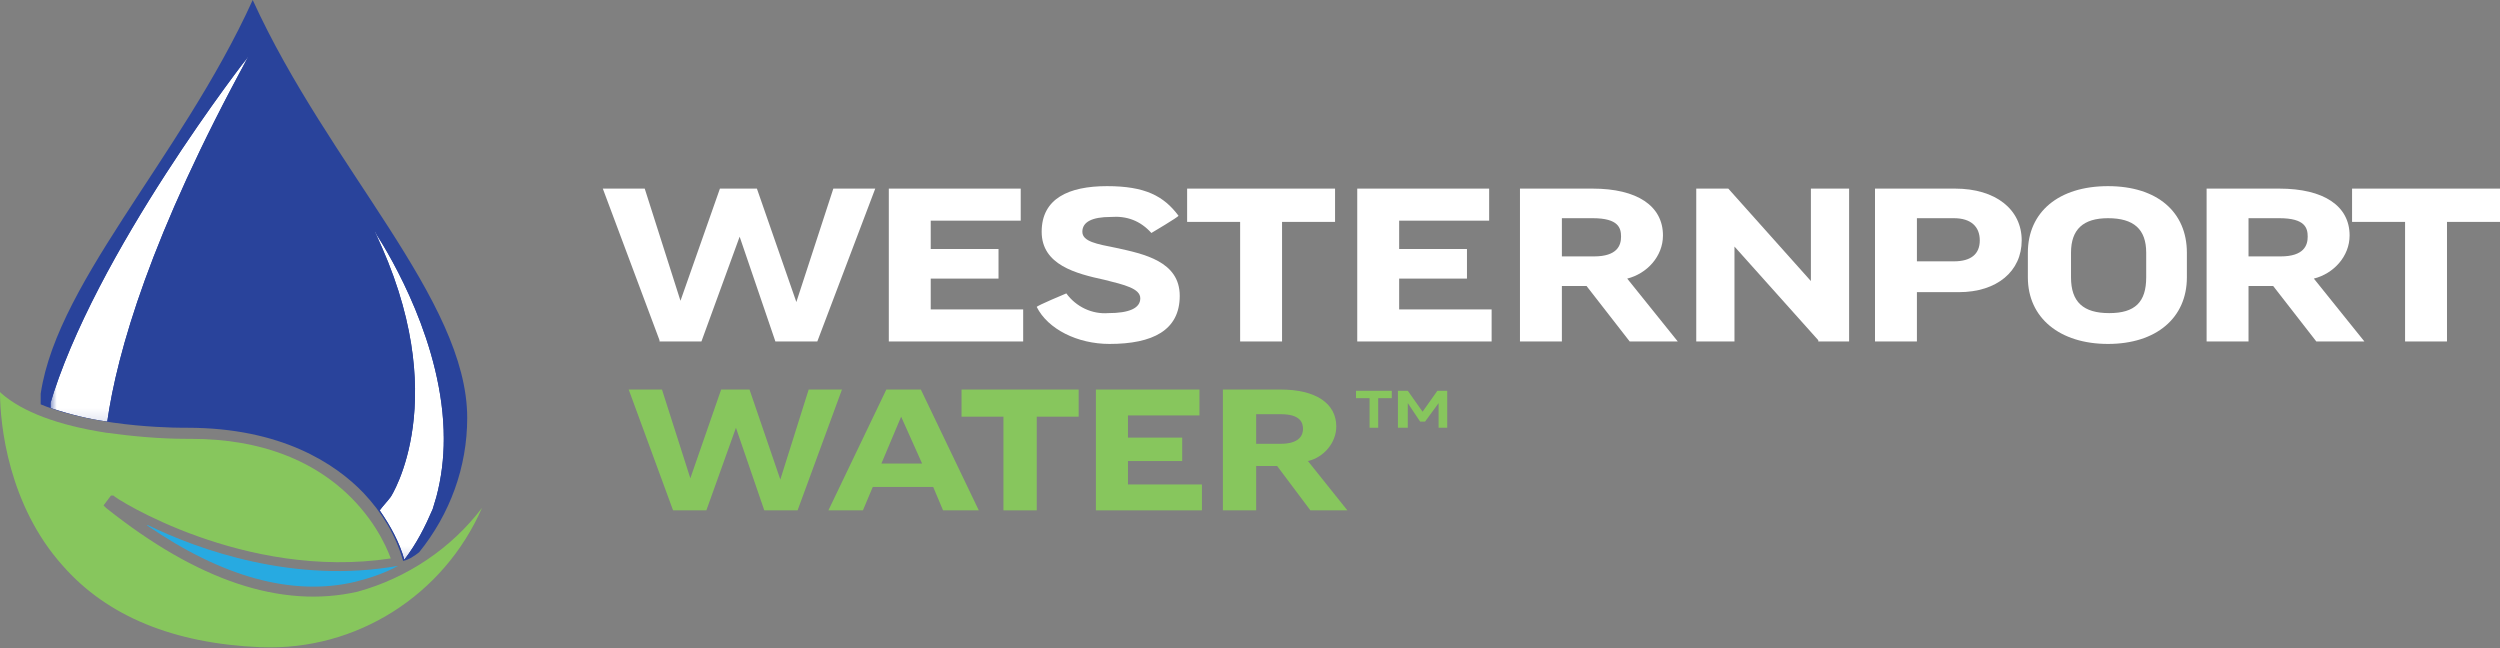 <?xml version="1.0" encoding="UTF-8"?>
<svg xmlns="http://www.w3.org/2000/svg" xmlns:xlink="http://www.w3.org/1999/xlink" version="1.1" viewBox="0 0 202.8 52.6">
  <rect x="0" y="0" width="202.8" height="52.6" fill="#808080" stroke="none"/>
  <defs>
    <style>
      .cls-1 {
        fill: none;
      }

      .cls-2 {
        mask: url(#mask);
      }

      .cls-3 {
        fill: url(#linear-gradient-5);
      }

      .cls-4 {
        fill: url(#linear-gradient-6);
      }

      .cls-5 {
        fill: url(#linear-gradient-4);
      }

      .cls-6 {
        fill: url(#linear-gradient-3);
      }

      .cls-7 {
        fill: url(#linear-gradient-2);
      }

      .cls-8 {
        fill: url(#radial-gradient);
      }

      .cls-9 {
        fill: url(#linear-gradient);
      }

      .cls-10 {
        isolation: isolate;
      }

      .cls-11 {
        mask: url(#mask-1);
      }

      .cls-12 {
        clip-path: url(#clippath-11);
      }

      .cls-13 {
        clip-path: url(#clippath-10);
      }

      .cls-14 {
        clip-path: url(#clippath-13);
      }

      .cls-15 {
        clip-path: url(#clippath-14);
      }

      .cls-16 {
        clip-path: url(#clippath-12);
      }

      .cls-17 {
        fill: #87c65d;
      }

      .cls-18 {
        clip-path: url(#clippath-1);
      }

      .cls-19 {
        clip-path: url(#clippath-3);
      }

      .cls-20 {
        clip-path: url(#clippath-4);
      }

      .cls-21 {
        clip-path: url(#clippath-2);
      }

      .cls-22 {
        clip-path: url(#clippath-7);
      }

      .cls-23 {
        clip-path: url(#clippath-6);
      }

      .cls-24 {
        clip-path: url(#clippath-9);
      }

      .cls-25 {
        clip-path: url(#clippath-8);
      }

      .cls-26 {
        clip-path: url(#clippath-5);
      }

      .cls-27 {
        fill: #fff;
      }

      .cls-28 {
        mix-blend-mode: screen;
      }

      .cls-29 {
        clip-path: url(#clippath);
      }
    </style>
    <clipPath id="clippath">
      <rect class="cls-1" x="-22.1" y="-97.2" width="247" height="247"/>
    </clipPath>
    <clipPath id="clippath-1">
      <rect class="cls-1" x="-22.1" y="-97.2" width="247" height="247"/>
    </clipPath>
    <clipPath id="clippath-2">
      <path class="cls-1" d="M11.9,42.6c6.1,4.2,11.8,5.8,16.9,4.6,1.2-.3,2.4-.7,3.5-1.3-8.4,1.5-16.2-1.3-20.3-3.3Z"/>
    </clipPath>
    <linearGradient id="linear-gradient" x1="1805.7" y1="353.2" x2="1806.7" y2="353.2" gradientTransform="translate(1770.2 8998.6) rotate(-90) scale(4.9 -4.9)" gradientUnits="userSpaceOnUse">
      <stop offset="0" stop-color="#29439b"/>
      <stop offset="1" stop-color="#27aae1"/>
    </linearGradient>
    <clipPath id="clippath-3">
      <path class="cls-1" d="M3.3,32.8c4.8,2,11.8,1.9,11.9,1.9,7.6,0,12,2.9,14.3,5.3,1.5,1.6,2.6,3.4,3.2,5.5h0c.5-.1.9-.4,1.3-.7,2.5-3.1,3.9-6.9,3.9-10.9,0-9.6-11.2-20.3-17.4-33.9C14.6,13,4,23.5,3.2,32.8h0Z"/>
    </clipPath>
    <linearGradient id="linear-gradient-2" x1="1837.2" y1="22" x2="1838.2" y2="22" gradientTransform="translate(1027.3 83944.2) rotate(-90) scale(45.7 -45.7)" gradientUnits="userSpaceOnUse">
      <stop offset="0" stop-color="#29439b"/>
      <stop offset="1" stop-color="#27aae1"/>
    </linearGradient>
    <clipPath id="clippath-4">
      <rect class="cls-1" x="-22.1" y="-97.2" width="247" height="247"/>
    </clipPath>
    <clipPath id="clippath-5">
      <rect class="cls-1" x="4.1" y="4.6" width="16.2" height="29.7"/>
    </clipPath>
    <clipPath id="clippath-6">
      <path class="cls-1" d="M4.1,33.1c1.5.5,3.1.9,4.6,1.1.8-5.6,3.5-15.1,11.5-29.7,0,0-12.6,16.1-16.2,28.5Z"/>
    </clipPath>
    <linearGradient id="linear-gradient-3" x1="1846.9" y1="-80.3" x2="1847.9" y2="-80.3" gradientTransform="translate(2394.9 -54781.5) rotate(90) scale(29.7 -29.7)" gradientUnits="userSpaceOnUse">
      <stop offset="0" stop-color="#fff"/>
      <stop offset="1" stop-color="#231f20"/>
    </linearGradient>
    <mask id="mask" x="4.1" y="4.6" width="16.2" height="29.7" maskUnits="userSpaceOnUse">
      <g id="m">
        <g>
          <rect x="4.1" y="4.6" width="16.2" height="29.7"/>
          <g class="cls-10">
            <rect class="cls-6" x="4.1" y="4.6" width="16.2" height="29.7"/>
          </g>
        </g>
      </g>
    </mask>
    <clipPath id="clippath-7">
      <rect class="cls-1" x="4.1" y="4.6" width="16.2" height="29.7"/>
    </clipPath>
    <clipPath id="clippath-8">
      <rect class="cls-1" x="4.1" y="4.6" width="16.2" height="29.7"/>
    </clipPath>
    <linearGradient id="linear-gradient-4" x1="1846.9" y1="-80.3" x2="1847.9" y2="-80.3" gradientTransform="translate(2394.9 -54781.5) rotate(90) scale(29.7 -29.7)" gradientUnits="userSpaceOnUse">
      <stop offset="0" stop-color="#fff"/>
      <stop offset="1" stop-color="#fff"/>
    </linearGradient>
    <clipPath id="clippath-9">
      <rect class="cls-1" x="30.4" y="18.8" width="6.5" height="26.6"/>
    </clipPath>
    <clipPath id="clippath-10">
      <path class="cls-1" d="M30.4,18.8c6.5,13.5,1.3,21.5,1.3,21.5-.3.4-.6.7-.9,1.1h0c.9,1.3,1.6,2.6,2,4h0c1-1.3,1.7-2.7,2.3-4.1.1-.3.2-.7.3-1,.4-1.5.6-3.1.6-4.7,0-7.7-4.4-14.9-5.4-16.5l-.2-.4h0Z"/>
    </clipPath>
    <clipPath id="clippath-11">
      <rect class="cls-1" x="30.4" y="18.8" width="6.5" height="26.6"/>
    </clipPath>
    <linearGradient id="linear-gradient-5" x1="1847.6" y1="-87.5" x2="1848.6" y2="-87.5" gradientTransform="translate(2361.2 -49098.6) rotate(90) scale(26.6 -26.6)" gradientUnits="userSpaceOnUse">
      <stop offset="0" stop-color="#fff"/>
      <stop offset="1" stop-color="#231f20"/>
    </linearGradient>
    <mask id="mask-1" x="30.4" y="18.8" width="7.6" height="26.6" maskUnits="userSpaceOnUse">
      <g id="s">
        <g>
          <rect x="30.4" y="18.8" width="6.5" height="26.6"/>
          <g class="cls-10">
            <g class="cls-12">
              <rect class="cls-3" x="30.4" y="18.8" width="7.6" height="26.6"/>
            </g>
          </g>
        </g>
      </g>
    </mask>
    <clipPath id="clippath-12">
      <rect class="cls-1" x="30.4" y="18.8" width="6.5" height="26.6"/>
    </clipPath>
    <clipPath id="clippath-13">
      <rect class="cls-1" x="30.4" y="18.8" width="6.5" height="26.6"/>
    </clipPath>
    <linearGradient id="linear-gradient-6" x1="1847.6" y1="-87.5" x2="1848.6" y2="-87.5" gradientTransform="translate(2360.6 -49098.6) rotate(90) scale(26.6 -26.6)" gradientUnits="userSpaceOnUse">
      <stop offset="0" stop-color="#fff"/>
      <stop offset="1" stop-color="#fff"/>
    </linearGradient>
    <clipPath id="clippath-14">
      <path class="cls-1" d="M0,31.8c0,2.7.7,9.2,5.1,14.1,3.6,4.1,9,6.3,16,6.6h.1c7.7.3,14.8-4.2,17.9-11.3-2.5,3.3-6.1,5.7-10.1,6.8-6.2,1.4-13-.9-20.4-6.8l-.2-.2.6-.8h.2c.1.2,10.6,6.9,22.5,5.1-.8-2.2-4.5-9.7-16.2-9.7h-.3c-2.2,0-4.4-.2-6.6-.5-3.9-.6-6.8-1.7-8.5-3.2Z"/>
    </clipPath>
    <radialGradient id="radial-gradient" cx="1723.4" cy="-29.4" fx="1723.4" fy="-29.4" r="1" gradientTransform="translate(-26943.2 -419.7) scale(15.6 -15.6)" gradientUnits="userSpaceOnUse">
      <stop offset="0" stop-color="#c1d82f"/>
      <stop offset="1" stop-color="#87c65d"/>
    </radialGradient>
  </defs>
  <!-- Generator: Adobe Illustrator 28.7.2, SVG Export Plug-In . SVG Version: 1.2.0 Build 154)  -->
  <g>
    <g id="Layer_1">
      <g class="cls-10">
        <g class="cls-29">
          <g class="cls-18">
            <g>
              <g class="cls-21">
                <rect class="cls-9" x="11.9" y="42.6" width="20.4" height="5.8"/>
              </g>
              <g class="cls-19">
                <rect class="cls-7" x="3.3" width="34.7" height="45.7"/>
              </g>
              <polygon class="cls-27" points="66.3 27.7 62.9 27.7 60 19.2 56.9 27.7 53.5 27.7 53.5 27.6 48.9 15.3 52.3 15.3 55.2 24.4 58.4 15.3 61.4 15.3 64.6 24.5 67.6 15.3 71 15.3 66.3 27.7"/>
              <polygon class="cls-27" points="83 27.7 72.1 27.7 72.1 15.3 82.8 15.3 82.8 17.9 75.5 17.9 75.5 20.2 81 20.2 81 22.6 75.5 22.6 75.5 25.1 83 25.1 83 27.7"/>
              <g class="cls-20">
                <g>
                  <path class="cls-27" d="M90,27.9c-2.6,0-5-1.2-5.9-3h0c0-.1,2.4-1.1,2.4-1.1h0c.8,1.1,2.1,1.7,3.4,1.6,1.7,0,2.6-.4,2.6-1.2s-1.3-1.1-2.9-1.5c-2.3-.5-5.1-1.2-5.1-3.9s2.2-3.7,5.3-3.7,4.6.8,5.8,2.4h0c0,.1-2.2,1.4-2.2,1.4h0c-.9-1-2-1.4-3.3-1.3-1.5,0-2.3.4-2.3,1.2s1.2,1,2.7,1.3c2.3.5,5.2,1.1,5.2,3.9s-2.2,3.9-5.7,3.9"/>
                  <polygon class="cls-27" points="104 27.7 100.6 27.7 100.6 18 96.3 18 96.3 15.3 108.3 15.3 108.3 18 104 18 104 27.7"/>
                  <polygon class="cls-27" points="121 27.7 110.1 27.7 110.1 15.3 120.8 15.3 120.8 17.9 113.5 17.9 113.5 20.2 119 20.2 119 22.6 113.5 22.6 113.5 25.1 121 25.1 121 27.7"/>
                  <path class="cls-27" d="M136.1,27.7h-3.9l-3.5-4.5h-2v4.5h-3.4v-12.4h5.9c3.6,0,5.7,1.4,5.7,3.8,0,1.7-1.3,3.1-2.9,3.5l4.1,5.1ZM126.7,20.8h2.6c1.9,0,2.2-.9,2.2-1.6s-.2-1.5-2.3-1.5h-2.5v3.1Z"/>
                  <polygon class="cls-27" points="150 27.7 147.5 27.7 147.5 27.6 140.7 20 140.7 27.7 137.6 27.7 137.6 15.3 140.2 15.3 146.9 22.8 146.9 15.3 150 15.3 150 27.7"/>
                  <path class="cls-27" d="M155.5,27.7h-3.4v-12.4h6.5c3.3,0,5.4,1.7,5.4,4.2s-2,4.2-5.1,4.2h-3.4v4.1ZM155.5,21.2h3c1.4,0,2.1-.6,2.1-1.7s-.7-1.8-2.1-1.8h-3v3.5Z"/>
                  <path class="cls-27" d="M171,27.9c-3.9,0-6.5-2.1-6.5-5.4v-2c0-3.3,2.5-5.4,6.5-5.4s6.4,2.1,6.4,5.4v2c0,3.3-2.5,5.4-6.4,5.4M171,17.7c-2,0-3,.9-3,2.8v2c0,2,1,2.9,3.1,2.9s3-.9,3-2.9v-2c0-1.9-1-2.8-3.1-2.8"/>
                  <path class="cls-27" d="M191.8,27.7h-3.9l-3.5-4.5h-2v4.5h-3.4v-12.4h5.9c3.6,0,5.7,1.4,5.7,3.8,0,1.7-1.3,3.1-2.9,3.5l4.1,5.1ZM182.4,20.8h2.6c1.9,0,2.2-.9,2.2-1.6s-.2-1.5-2.3-1.5h-2.5v3.1Z"/>
                  <polygon class="cls-27" points="198.5 27.7 195.1 27.7 195.1 18 190.8 18 190.8 15.3 202.8 15.3 202.8 18 198.5 18 198.5 27.7"/>
                  <polygon class="cls-17" points="64.7 41.4 62 41.4 59.7 34.7 57.3 41.4 54.6 41.4 51 31.6 53.7 31.6 56 38.8 58.5 31.6 60.8 31.6 63.3 38.9 65.6 31.6 68.3 31.6 64.7 41.4"/>
                  <path class="cls-17" d="M79.3,41.4h-2.8l-.8-1.9h-4.9l-.8,1.9h-2.8l4.7-9.8h2.8l4.7,9.8ZM71.5,37.6h3.3l-1.7-3.8-1.6,3.8Z"/>
                  <polygon class="cls-17" points="84.1 41.4 81.4 41.4 81.4 33.8 78 33.8 78 31.6 87.5 31.6 87.5 33.8 84.1 33.8 84.1 41.4"/>
                  <polygon class="cls-17" points="97.5 41.4 88.9 41.4 88.9 31.6 97.3 31.6 97.3 33.7 91.5 33.7 91.5 35.5 95.9 35.5 95.9 37.4 91.5 37.4 91.5 39.3 97.5 39.3 97.5 41.4"/>
                  <path class="cls-17" d="M109.3,41.4h-3l-2.7-3.6h-1.7v3.6h-2.7v-9.8h4.7c2.8,0,4.5,1.1,4.5,3,0,1.3-1,2.5-2.3,2.8l3.2,4ZM101.9,36h2c1.5,0,1.8-.7,1.8-1.2s-.2-1.2-1.8-1.2h-2v2.4Z"/>
                  <polygon class="cls-17" points="112.9 31.7 112.9 32.3 111.8 32.3 111.8 34.7 111.1 34.7 111.1 32.3 110 32.3 110 31.7 112.9 31.7"/>
                  <polygon class="cls-17" points="117.4 31.7 117.4 34.7 116.7 34.7 116.7 32.7 116.7 32.7 115.6 34.2 115.2 34.2 114.2 32.7 114.2 32.7 114.2 34.7 113.4 34.7 113.4 31.7 114.2 31.7 115.4 33.4 116.6 31.7 117.4 31.7"/>
                  <g class="cls-28">
                    <g class="cls-26">
                      <g class="cls-23">
                        <g class="cls-2">
                          <g class="cls-22">
                            <g class="cls-25">
                              <rect class="cls-5" x="4.1" y="4.6" width="16.2" height="29.7"/>
                            </g>
                          </g>
                        </g>
                      </g>
                    </g>
                  </g>
                  <g class="cls-28">
                    <g class="cls-24">
                      <g class="cls-13">
                        <g class="cls-11">
                          <g class="cls-16">
                            <g class="cls-14">
                              <rect class="cls-4" x="30.4" y="18.8" width="6.5" height="26.6"/>
                            </g>
                          </g>
                        </g>
                      </g>
                    </g>
                  </g>
                </g>
              </g>
              <g class="cls-15">
                <rect class="cls-8" y="31.8" width="39.1" height="20.8"/>
              </g>
            </g>
          </g>
        </g>
      </g>
    </g>
  </g>
</svg>